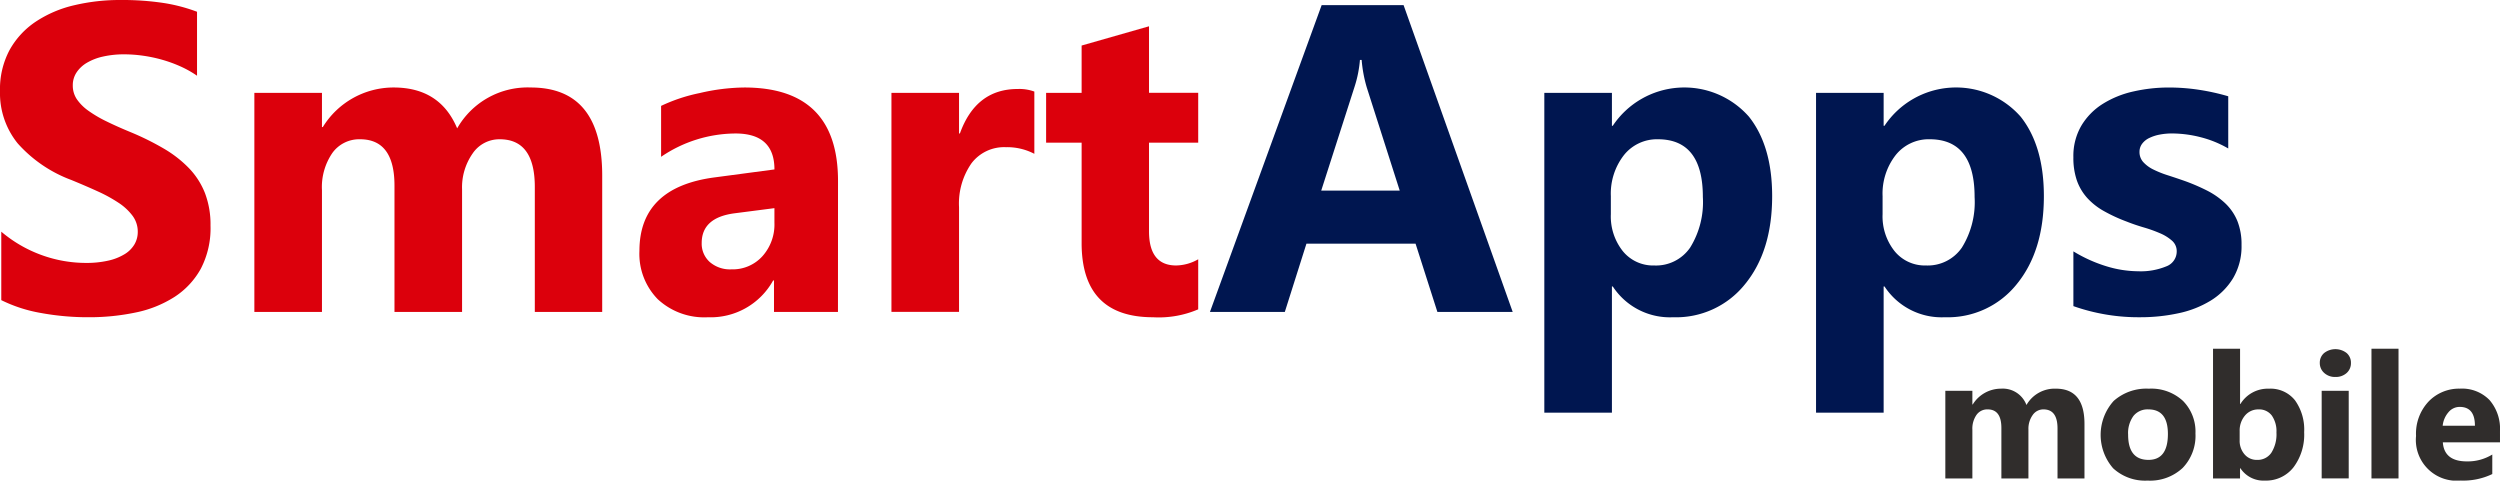 <?xml version="1.0" encoding="UTF-8"?> <svg xmlns="http://www.w3.org/2000/svg" xmlns:xlink="http://www.w3.org/1999/xlink" id="グループ_189" data-name="グループ 189" width="327.727" height="63" viewBox="0 0 327.727 63"><defs><clipPath id="clip-path"><rect id="長方形_2" data-name="長方形 2" width="327.727" height="63" fill="none"></rect></clipPath></defs><g id="グループ_1" data-name="グループ 1" transform="translate(0 0)" clip-path="url(#clip-path)"><path id="パス_1" data-name="パス 1" d="M.168,39.345V30.371a17.247,17.247,0,0,0,5.3,3.071,17.039,17.039,0,0,0,5.777,1.024,12.793,12.793,0,0,0,2.987-.309,7,7,0,0,0,2.131-.855,3.728,3.728,0,0,0,1.276-1.29A3.219,3.219,0,0,0,18.06,30.4a3.481,3.481,0,0,0-.673-2.1,7.243,7.243,0,0,0-1.837-1.711,19.237,19.237,0,0,0-2.763-1.514q-1.6-.729-3.449-1.486a17.6,17.6,0,0,1-7.025-4.8A10.47,10.47,0,0,1,0,11.946a10.894,10.894,0,0,1,1.262-5.4A10.724,10.724,0,0,1,4.7,2.832,15.424,15.424,0,0,1,9.731.687,25.9,25.9,0,0,1,15.789,0a36.4,36.4,0,0,1,5.567.378,21.9,21.9,0,0,1,4.473,1.164V9.927a13.527,13.527,0,0,0-2.2-1.234,17.565,17.565,0,0,0-2.454-.884,18.663,18.663,0,0,0-2.51-.518,17.747,17.747,0,0,0-2.369-.168,12.38,12.38,0,0,0-2.8.294,7.2,7.2,0,0,0-2.131.828,4.114,4.114,0,0,0-1.346,1.276,3.019,3.019,0,0,0-.477,1.669A3.184,3.184,0,0,0,10.068,13a6.1,6.1,0,0,0,1.514,1.514,16.065,16.065,0,0,0,2.384,1.4q1.4.687,3.169,1.416a35.276,35.276,0,0,1,4.332,2.145,15.4,15.4,0,0,1,3.3,2.566,10.009,10.009,0,0,1,2.1,3.267,11.541,11.541,0,0,1,.729,4.277,11.456,11.456,0,0,1-1.276,5.651,10.362,10.362,0,0,1-3.463,3.7,15.018,15.018,0,0,1-5.09,2.033,29.443,29.443,0,0,1-6.128.617,34.071,34.071,0,0,1-6.3-.561A19,19,0,0,1,.168,39.345" transform="translate(0 0)" fill="#dc000c"></path><path id="パス_2" data-name="パス 2" d="M97.85,47.391H89.016V31.014q0-6.254-4.6-6.254a4.226,4.226,0,0,0-3.562,1.879,7.725,7.725,0,0,0-1.374,4.683V47.391H70.62V30.845q0-6.085-4.515-6.085a4.329,4.329,0,0,0-3.632,1.8,7.9,7.9,0,0,0-1.36,4.879V47.391H52.251V18.674h8.862v4.487h.112a10.886,10.886,0,0,1,9.283-5.188q6.085,0,8.329,5.357a10.622,10.622,0,0,1,9.647-5.357q9.367,0,9.367,11.554Z" transform="translate(-18.907 -6.503)" fill="#dc000c"></path><path id="パス_3" data-name="パス 3" d="M157.378,47.392h-8.385V43.269h-.112a9.359,9.359,0,0,1-8.553,4.824,8.945,8.945,0,0,1-6.576-2.369,8.492,8.492,0,0,1-2.4-6.324q0-8.357,9.9-9.647l7.8-1.038q0-4.712-5.1-4.712a17.424,17.424,0,0,0-9.759,3.057V20.386a21.965,21.965,0,0,1,5.062-1.683,26.6,26.6,0,0,1,5.847-.729q12.283,0,12.283,12.255Zm-8.329-11.666V33.791l-5.216.673q-4.319.562-4.318,3.9a3.222,3.222,0,0,0,1.051,2.482,4.042,4.042,0,0,0,2.847.967,5.247,5.247,0,0,0,4.066-1.725,6.227,6.227,0,0,0,1.571-4.361" transform="translate(-47.529 -6.504)" fill="#dc000c"></path><path id="パス_4" data-name="パス 4" d="M201.854,26.779a7.69,7.69,0,0,0-3.73-.869,5.373,5.373,0,0,0-4.515,2.117,9.237,9.237,0,0,0-1.627,5.763V47.5h-8.861V18.787h8.861v5.328h.112q2.1-5.832,7.572-5.833a5.7,5.7,0,0,1,2.188.336Z" transform="translate(-66.261 -6.615)" fill="#dc000c"></path><path id="パス_5" data-name="パス 5" d="M234.831,42.507a13.1,13.1,0,0,1-5.916,1.038q-9.368,0-9.367-9.731V20.661h-4.655V14.127h4.655v-6.2l8.834-2.524v8.722h6.45v6.535h-6.45v11.61q0,4.487,3.562,4.487a6,6,0,0,0,2.888-.813Z" transform="translate(-77.757 -1.956)" fill="#dc000c"></path><path id="パス_6" data-name="パス 6" d="M288.237,41.269h-9.872l-2.86-8.946H261.2l-2.833,8.946h-9.815L263.194,1.054h10.741Zm-14.807-15.9-4.319-13.517a17.612,17.612,0,0,1-.673-3.618h-.225a15.366,15.366,0,0,1-.7,3.506l-4.375,13.629Z" transform="translate(-89.938 -0.381)" fill="#001650"></path><path id="パス_7" data-name="パス 7" d="M326.216,44.055H326.1V60.6h-8.862V18.675H326.1v4.318h.112a11.277,11.277,0,0,1,17.85-1.192q3.042,3.828,3.043,10.419,0,7.179-3.548,11.526a11.567,11.567,0,0,1-9.436,4.346,8.942,8.942,0,0,1-7.909-4.038m-.253-11.778v2.3a7.308,7.308,0,0,0,1.57,4.851,5.114,5.114,0,0,0,4.123,1.879,5.431,5.431,0,0,0,4.7-2.341,11.3,11.3,0,0,0,1.669-6.632q0-7.572-5.889-7.572a5.528,5.528,0,0,0-4.445,2.061,8.217,8.217,0,0,0-1.725,5.454" transform="translate(-114.792 -6.504)" fill="#001650"></path><path id="パス_8" data-name="パス 8" d="M382.027,44.055h-.112V60.6h-8.862V18.675h8.862v4.318h.112A11.276,11.276,0,0,1,399.877,21.8q3.042,3.828,3.043,10.419,0,7.179-3.547,11.526a11.567,11.567,0,0,1-9.436,4.346,8.94,8.94,0,0,1-7.908-4.038m-.253-11.778v2.3a7.307,7.307,0,0,0,1.571,4.851,5.113,5.113,0,0,0,4.123,1.879,5.431,5.431,0,0,0,4.7-2.341,11.3,11.3,0,0,0,1.669-6.632q0-7.572-5.89-7.572a5.528,5.528,0,0,0-4.445,2.061,8.217,8.217,0,0,0-1.725,5.454" transform="translate(-134.987 -6.504)" fill="#001650"></path><path id="パス_9" data-name="パス 9" d="M425.918,46.635V39.456a18.853,18.853,0,0,0,4.361,1.963,14.426,14.426,0,0,0,4.108.645,8.8,8.8,0,0,0,3.716-.645,2.084,2.084,0,0,0,1.361-1.963,1.817,1.817,0,0,0-.617-1.4,5.728,5.728,0,0,0-1.586-.981,17.879,17.879,0,0,0-2.116-.757q-1.15-.336-2.216-.757a21.215,21.215,0,0,1-3.015-1.389,8.717,8.717,0,0,1-2.188-1.724,6.8,6.8,0,0,1-1.346-2.272,9.067,9.067,0,0,1-.463-3.057,7.869,7.869,0,0,1,1.052-4.151,8.582,8.582,0,0,1,2.8-2.846,12.8,12.8,0,0,1,4.009-1.627,20.917,20.917,0,0,1,4.7-.519,26.118,26.118,0,0,1,3.87.294,28.909,28.909,0,0,1,3.87.856v6.842a14,14,0,0,0-3.6-1.472A15.226,15.226,0,0,0,438.847,24a8.384,8.384,0,0,0-1.642.154,5.4,5.4,0,0,0-1.359.449,2.5,2.5,0,0,0-.925.757,1.747,1.747,0,0,0-.336,1.052,1.944,1.944,0,0,0,.5,1.347,4.372,4.372,0,0,0,1.317.967,13.022,13.022,0,0,0,1.809.729q1,.322,1.978.659a25.706,25.706,0,0,1,3.2,1.347,10.226,10.226,0,0,1,2.453,1.71,6.714,6.714,0,0,1,1.571,2.3,8.163,8.163,0,0,1,.547,3.141,8.186,8.186,0,0,1-1.108,4.361,8.867,8.867,0,0,1-2.944,2.944,13.354,13.354,0,0,1-4.235,1.655,23.465,23.465,0,0,1-4.977.519,25.673,25.673,0,0,1-8.779-1.458" transform="translate(-154.116 -6.504)" fill="#001650"></path><path id="パス_10" data-name="パス 10" d="M417.852,91.61h-3.533V85.059q0-2.5-1.84-2.5a1.69,1.69,0,0,0-1.424.752,3.086,3.086,0,0,0-.55,1.874V91.61H406.96V84.992q0-2.434-1.806-2.435a1.731,1.731,0,0,0-1.453.718,3.161,3.161,0,0,0-.544,1.952V91.61h-3.545V80.123h3.545v1.794h.045a4.353,4.353,0,0,1,3.713-2.075,3.308,3.308,0,0,1,3.332,2.142,4.249,4.249,0,0,1,3.859-2.142q3.747,0,3.747,4.622Z" transform="translate(-144.597 -28.891)" fill="#302d2c"></path><path id="パス_11" data-name="パス 11" d="M437.675,91.891a6.176,6.176,0,0,1-4.515-1.609,6.657,6.657,0,0,1,.062-8.828,6.441,6.441,0,0,1,4.61-1.61,6.1,6.1,0,0,1,4.488,1.61,5.721,5.721,0,0,1,1.627,4.257,6.073,6.073,0,0,1-1.677,4.521,6.243,6.243,0,0,1-4.594,1.66m.09-9.333a2.365,2.365,0,0,0-1.952.864,3.81,3.81,0,0,0-.695,2.445q0,3.309,2.669,3.309,2.546,0,2.546-3.4,0-3.219-2.569-3.219" transform="translate(-156.142 -28.891)" fill="#302d2c"></path><path id="パス_12" data-name="パス 12" d="M458.186,87.305h-.045V88.64H454.6V71.634h3.545v7.247h.045a4.206,4.206,0,0,1,3.736-2.008,4.1,4.1,0,0,1,3.421,1.526,6.578,6.578,0,0,1,1.2,4.173,7.122,7.122,0,0,1-1.4,4.61,4.567,4.567,0,0,1-3.747,1.739,3.621,3.621,0,0,1-3.209-1.615m-.1-4.846v1.178a2.689,2.689,0,0,0,.639,1.84,2.082,2.082,0,0,0,1.638.729,2.173,2.173,0,0,0,1.879-.937,4.522,4.522,0,0,0,.668-2.653,3.6,3.6,0,0,0-.611-2.227,2.063,2.063,0,0,0-1.745-.8,2.252,2.252,0,0,0-1.766.8,3.024,3.024,0,0,0-.7,2.075" transform="translate(-164.493 -25.92)" fill="#302d2c"></path><path id="パス_13" data-name="パス 13" d="M478.576,75.368a2.068,2.068,0,0,1-1.469-.533,1.716,1.716,0,0,1-.572-1.307,1.655,1.655,0,0,1,.572-1.3,2.4,2.4,0,0,1,2.944,0,1.662,1.662,0,0,1,.567,1.3,1.709,1.709,0,0,1-.567,1.324,2.106,2.106,0,0,1-1.475.516m1.75,13.3h-3.545V77.185h3.545Z" transform="translate(-172.431 -25.952)" fill="#302d2c"></path><rect id="長方形_1" data-name="長方形 1" width="3.545" height="17.006" transform="translate(310.878 45.714)" fill="#302d2c"></rect><path id="パス_14" data-name="パス 14" d="M507.313,86.876H499.82q.18,2.5,3.152,2.5a6.156,6.156,0,0,0,3.331-.9v2.558a8.757,8.757,0,0,1-4.139.853,5.346,5.346,0,0,1-5.856-5.845,6.145,6.145,0,0,1,1.66-4.532,5.53,5.53,0,0,1,4.083-1.671,5.019,5.019,0,0,1,3.887,1.492,5.742,5.742,0,0,1,1.374,4.049ZM504.027,84.7q0-2.468-2-2.468a1.906,1.906,0,0,0-1.475.706A3.208,3.208,0,0,0,499.8,84.7Z" transform="translate(-179.587 -28.891)" fill="#302d2c"></path></g></svg> 